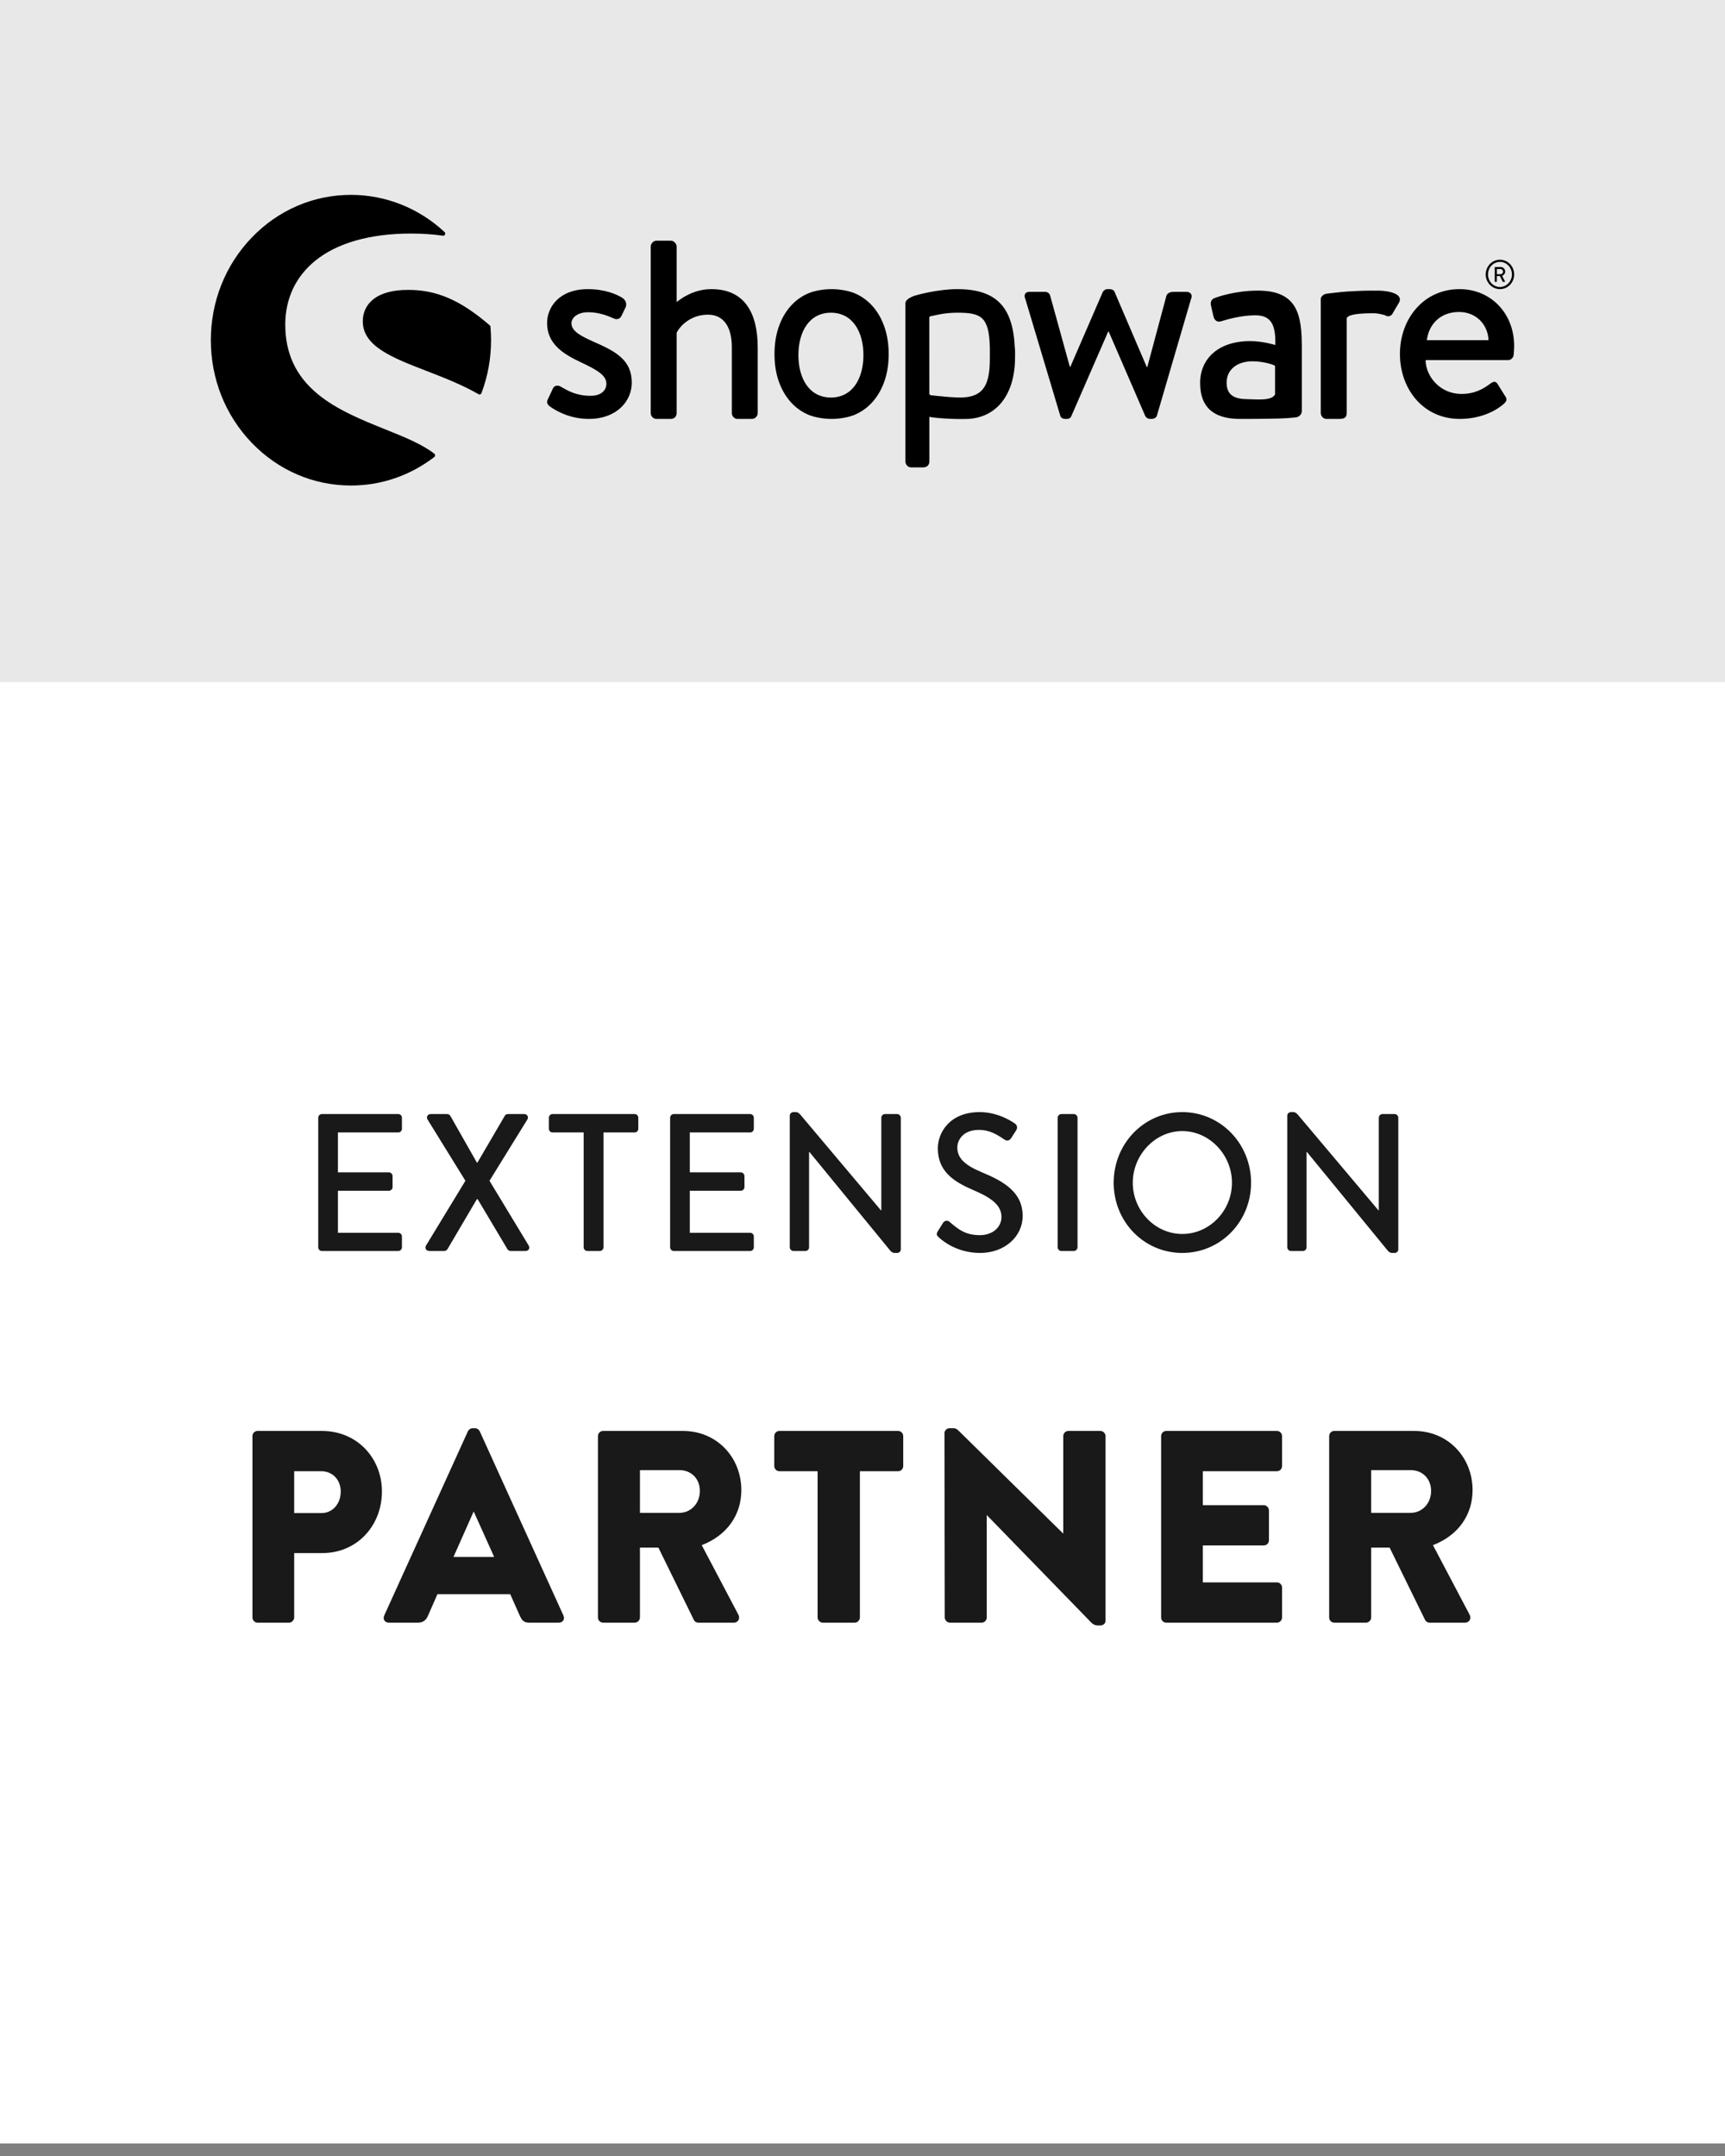<svg width="128" height="160" viewBox="0 0 128 160" fill="none" xmlns="http://www.w3.org/2000/svg">
<rect x="0" y="0" width="128" height="160" fill="#808080" stroke="none"/>
<path d="M128 0L0 0L0 159.067H128L128 0Z" fill="white"/>
<path d="M128 50.617L0 50.617L0 0.005L128 0.005V50.617Z" fill="#E8E8E8"/>
<path opacity="0.9" d="M23.614 92.562C23.614 92.707 23.727 92.838 23.884 92.838H29.555C29.711 92.838 29.825 92.707 29.825 92.562V91.764C29.825 91.619 29.711 91.488 29.555 91.488H25.075V88.367H28.861C29.002 88.367 29.13 88.251 29.13 88.091V87.278C29.13 87.133 29.002 87.002 28.861 87.002H25.075V84.041H29.555C29.711 84.041 29.825 83.91 29.825 83.765V82.952C29.825 82.807 29.711 82.676 29.555 82.676H23.884C23.727 82.676 23.614 82.807 23.614 82.952V92.562ZM31.614 92.431C31.501 92.62 31.614 92.838 31.869 92.838H32.961C33.075 92.838 33.16 92.765 33.202 92.707L35.386 88.991H35.443L37.655 92.707C37.683 92.765 37.782 92.838 37.896 92.838H38.988C39.229 92.838 39.342 92.635 39.229 92.431L36.322 87.627L39.129 83.083C39.243 82.894 39.129 82.676 38.888 82.676H37.683C37.57 82.676 37.485 82.749 37.456 82.807L35.428 86.276H35.386L33.415 82.807C33.372 82.734 33.273 82.676 33.174 82.676H31.969C31.727 82.676 31.614 82.894 31.727 83.083L34.535 87.627L31.614 92.431ZM43.308 92.562C43.308 92.707 43.436 92.838 43.578 92.838H44.514C44.655 92.838 44.783 92.707 44.783 92.562V84.041H47.094C47.25 84.041 47.364 83.91 47.364 83.765V82.952C47.364 82.807 47.25 82.676 47.094 82.676H40.997C40.841 82.676 40.727 82.807 40.727 82.952V83.765C40.727 83.91 40.841 84.041 40.997 84.041H43.308V92.562ZM49.725 92.562C49.725 92.707 49.839 92.838 49.995 92.838H55.666C55.822 92.838 55.936 92.707 55.936 92.562V91.764C55.936 91.619 55.822 91.488 55.666 91.488H51.186V88.367H54.972C55.114 88.367 55.241 88.251 55.241 88.091V87.278C55.241 87.133 55.114 87.002 54.972 87.002H51.186V84.041H55.666C55.822 84.041 55.936 83.91 55.936 83.765V82.952C55.936 82.807 55.822 82.676 55.666 82.676H49.995C49.839 82.676 49.725 82.807 49.725 82.952V92.562ZM58.604 92.562C58.604 92.707 58.732 92.838 58.874 92.838H59.767C59.923 92.838 60.036 92.707 60.036 92.562V85.493H60.065L66.034 92.78C66.205 92.983 66.304 92.983 66.446 92.983H66.573C66.715 92.983 66.843 92.867 66.843 92.722V82.952C66.843 82.807 66.715 82.676 66.573 82.676H65.666C65.51 82.676 65.396 82.807 65.396 82.952V89.819H65.368L59.412 82.749C59.228 82.531 59.129 82.531 58.987 82.531H58.874C58.732 82.531 58.604 82.647 58.604 82.793V92.562ZM69.674 91.836C69.901 92.054 70.993 92.983 72.723 92.983C74.567 92.983 75.885 91.749 75.885 90.24C75.885 88.469 74.481 87.67 72.837 86.988C71.66 86.494 71.036 85.986 71.036 85.159C71.036 84.622 71.447 83.852 72.638 83.852C73.46 83.852 73.999 84.215 74.552 84.578C74.751 84.709 74.935 84.622 75.049 84.433L75.403 83.881C75.545 83.663 75.431 83.46 75.318 83.388C75.176 83.286 74.113 82.531 72.695 82.531C70.44 82.531 69.589 84.085 69.589 85.217C69.589 86.901 70.724 87.67 72.17 88.294C73.574 88.889 74.311 89.441 74.311 90.312C74.311 91.052 73.687 91.662 72.709 91.662C71.617 91.662 71.107 91.227 70.44 90.66C70.284 90.53 70.071 90.588 69.958 90.777L69.589 91.372C69.433 91.619 69.547 91.72 69.674 91.836ZM78.481 92.562C78.481 92.707 78.609 92.838 78.75 92.838H79.686C79.828 92.838 79.956 92.707 79.956 92.562V82.952C79.956 82.807 79.828 82.676 79.686 82.676H78.75C78.609 82.676 78.481 82.807 78.481 82.952V92.562ZM82.638 87.772C82.638 90.675 84.892 92.983 87.728 92.983C90.564 92.983 92.833 90.675 92.833 87.772C92.833 84.868 90.564 82.531 87.728 82.531C84.892 82.531 82.638 84.868 82.638 87.772ZM84.055 87.772C84.055 85.71 85.715 83.939 87.728 83.939C89.756 83.939 91.415 85.71 91.415 87.772C91.415 89.848 89.756 91.575 87.728 91.575C85.715 91.575 84.055 89.848 84.055 87.772ZM95.519 92.562C95.519 92.707 95.647 92.838 95.788 92.838H96.682C96.838 92.838 96.951 92.707 96.951 92.562V85.493H96.98L102.949 92.78C103.119 92.983 103.219 92.983 103.36 92.983H103.488C103.63 92.983 103.758 92.867 103.758 92.722V82.952C103.758 82.807 103.63 82.676 103.488 82.676H102.581C102.425 82.676 102.311 82.807 102.311 82.952V89.819H102.283L96.327 82.749C96.143 82.531 96.044 82.531 95.902 82.531H95.788C95.647 82.531 95.519 82.647 95.519 82.793V92.562ZM18.732 120.033C18.732 120.237 18.891 120.419 19.109 120.419H21.452C21.65 120.419 21.829 120.237 21.829 120.033L21.829 115.257H23.913C26.514 115.257 28.34 113.205 28.34 110.685C28.34 108.226 26.514 106.193 23.893 106.193H19.109C18.891 106.193 18.732 106.376 18.732 106.579L18.732 120.033ZM21.829 112.29V109.181H23.834C24.688 109.181 25.283 109.831 25.283 110.685C25.283 111.599 24.688 112.29 23.834 112.29H21.829ZM28.846 120.419H31.03C31.427 120.419 31.645 120.176 31.745 119.932L32.459 118.306H37.859L38.574 119.911C38.752 120.298 38.911 120.419 39.268 120.419H41.472C41.77 120.419 41.929 120.155 41.809 119.891L35.596 106.214C35.536 106.092 35.397 105.99 35.258 105.99H35.06C34.921 105.99 34.782 106.092 34.722 106.214L28.509 119.891C28.39 120.155 28.548 120.419 28.846 120.419ZM33.65 115.542L35.139 112.189H35.159L36.668 115.542H33.65ZM44.369 120.033C44.369 120.237 44.528 120.419 44.746 120.419H47.108C47.307 120.419 47.486 120.237 47.486 120.033V114.851H48.855L51.496 120.237C51.535 120.318 51.654 120.419 51.813 120.419H54.453C54.791 120.419 54.93 120.094 54.791 119.83L52.071 114.668C53.917 113.957 55.009 112.453 55.009 110.583C55.009 108.165 53.203 106.193 50.682 106.193H44.746C44.528 106.193 44.369 106.376 44.369 106.579V120.033ZM47.486 112.27V109.099H50.424C51.237 109.099 51.932 109.689 51.932 110.644C51.932 111.599 51.237 112.27 50.424 112.27H47.486ZM60.669 120.033C60.669 120.237 60.848 120.419 61.047 120.419H63.429C63.627 120.419 63.806 120.237 63.806 120.033V109.181H66.645C66.863 109.181 67.022 108.998 67.022 108.795V106.579C67.022 106.376 66.863 106.193 66.645 106.193H57.831C57.612 106.193 57.453 106.376 57.453 106.579V108.795C57.453 108.998 57.612 109.181 57.831 109.181H60.669V120.033ZM70.103 120.033C70.103 120.237 70.281 120.419 70.48 120.419H72.842C73.06 120.419 73.219 120.237 73.219 120.033V112.453H73.239L80.962 120.399C81.12 120.562 81.259 120.623 81.458 120.623H81.656C81.855 120.623 82.034 120.501 82.034 120.257V106.579C82.034 106.376 81.855 106.193 81.656 106.193H79.274C79.056 106.193 78.897 106.376 78.897 106.579V113.794H78.877L71.254 106.295C71.095 106.132 70.956 105.99 70.758 105.99H70.46C70.261 105.99 70.083 106.153 70.083 106.356L70.103 120.033ZM86.159 120.033C86.159 120.237 86.317 120.419 86.536 120.419H94.754C94.973 120.419 95.132 120.237 95.132 120.033V117.818C95.132 117.615 94.973 117.432 94.754 117.432H89.255V114.688H93.782C93.98 114.688 94.159 114.526 94.159 114.302V112.087C94.159 111.884 93.98 111.701 93.782 111.701H89.255V109.181H94.754C94.973 109.181 95.132 108.998 95.132 108.795V106.579C95.132 106.376 94.973 106.193 94.754 106.193H86.536C86.317 106.193 86.159 106.376 86.159 106.579V120.033ZM98.628 120.033C98.628 120.237 98.787 120.419 99.005 120.419H101.367C101.566 120.419 101.745 120.237 101.745 120.033V114.851H103.114L105.755 120.237C105.794 120.318 105.914 120.419 106.072 120.419H108.713C109.05 120.419 109.189 120.094 109.05 119.83L106.33 114.668C108.177 113.957 109.269 112.453 109.269 110.583C109.269 108.165 107.462 106.193 104.941 106.193H99.005C98.787 106.193 98.628 106.376 98.628 106.579V120.033ZM101.745 112.27V109.099H104.683C105.497 109.099 106.191 109.689 106.191 110.644C106.191 111.599 105.497 112.27 104.683 112.27H101.745Z" fill="black"/>
<path d="M26.042 14.461C28.612 14.461 31.079 15.442 32.988 17.222C33.037 17.268 33.051 17.341 33.023 17.403C32.996 17.463 32.933 17.5 32.868 17.491C32.127 17.386 31.328 17.332 30.491 17.332C27.463 17.332 25.004 18.033 23.381 19.358C21.933 20.54 21.168 22.175 21.168 24.088C21.168 26.22 21.954 27.905 23.572 29.241C25 30.42 26.902 31.185 28.581 31.86C29.991 32.427 31.322 32.963 32.226 33.669C32.263 33.698 32.285 33.745 32.285 33.794C32.285 33.842 32.263 33.888 32.225 33.917C30.424 35.3 28.286 36.031 26.042 36.031C23.265 36.031 20.654 34.909 18.69 32.872C16.727 30.835 15.645 28.127 15.645 25.246C15.645 22.365 16.727 19.657 18.69 17.62C20.654 15.583 23.265 14.461 26.042 14.461ZM71.022 21.457C73.933 21.457 75.197 22.772 75.304 25.902L75.305 25.688C75.326 26.01 75.329 26.504 75.313 26.861C75.198 29.475 73.818 31.023 71.763 31.09C70.61 31.128 69.23 31.005 68.959 30.933L68.961 34.246C68.961 34.506 68.787 34.685 68.499 34.685H67.607C67.376 34.685 67.184 34.486 67.184 34.246V22.519C67.184 22.3 67.407 22.139 67.71 22.003C67.956 21.892 69.623 21.457 71.022 21.457ZM93.348 21.567C96.318 21.567 96.599 23.42 96.599 25.813V30.491C96.599 30.741 96.416 30.944 96.15 30.975L95.522 31.032C94.912 31.072 93.447 31.09 92.022 31.09C90.276 31.09 89.053 30.414 89.053 28.416C89.053 26.646 90.378 25.314 92.766 25.314C93.729 25.314 94.632 25.605 94.632 25.605C94.672 24.086 94.311 23.399 93.147 23.399C92.084 23.399 91.04 23.711 90.559 23.857C90.278 23.919 90.097 23.732 90.037 23.461L89.856 22.67C89.796 22.337 89.936 22.191 90.157 22.108C90.318 22.046 91.642 21.567 93.348 21.567ZM49.786 17.862C49.997 17.862 50.209 18.082 50.209 18.301V22.415C50.42 22.255 51.382 21.457 52.785 21.457C55.303 21.457 56.225 23.292 56.225 25.804V30.651C56.225 30.891 56.014 31.09 55.803 31.09H54.726C54.495 31.09 54.303 30.891 54.303 30.651V25.764C54.303 24.249 53.688 23.352 52.535 23.352C51.17 23.352 50.401 24.289 50.209 24.688V30.65C50.209 30.909 50.036 31.089 49.767 31.089H48.71C48.479 31.089 48.286 30.889 48.286 30.65V18.301C48.286 18.082 48.479 17.862 48.71 17.862H49.786ZM102.216 21.567C103.062 21.567 104.119 21.806 103.83 22.424L103.369 23.207C103.254 23.466 103.023 23.526 102.831 23.426C102.707 23.353 102.328 23.277 102.087 23.253C102.012 23.249 101.946 23.248 101.843 23.248C100.796 23.248 100.274 23.346 100.057 23.48C100.012 23.509 99.928 23.578 99.928 23.632V30.65C99.928 31.049 99.678 31.089 99.313 31.089H98.429C98.198 31.089 98.006 30.889 98.006 30.65V22.205C98.006 22.117 98.037 22.044 98.089 21.988C98.163 21.889 98.286 21.816 98.455 21.794C98.706 21.759 98.921 21.738 98.921 21.738C99.257 21.699 99.729 21.637 100.527 21.604L100.842 21.589C101.162 21.575 101.498 21.567 101.843 21.567C101.925 21.567 102.001 21.57 102.079 21.573C102.125 21.571 102.169 21.567 102.216 21.567ZM43.631 21.457C44.861 21.457 45.784 21.836 46.225 22.135C46.437 22.295 46.533 22.574 46.418 22.813L46.11 23.451C45.976 23.731 45.706 23.711 45.534 23.631C44.919 23.352 44.323 23.172 43.631 23.172C42.862 23.172 42.404 23.571 42.404 23.989C42.404 24.588 43.131 24.947 44.015 25.346C45.649 26.064 46.879 26.682 46.879 28.397C46.879 29.832 45.688 31.089 43.708 31.089C42.304 31.089 41.285 30.511 40.785 30.151C40.651 30.052 40.536 29.872 40.632 29.673L41.035 28.815C41.132 28.616 41.382 28.556 41.612 28.696C42.131 28.995 42.766 29.374 43.823 29.374C44.573 29.374 44.995 28.995 44.995 28.476C44.995 27.858 44.323 27.459 43.092 26.881C41.727 26.243 40.596 25.485 40.596 23.97C40.596 22.813 41.478 21.457 43.631 21.457ZM61.705 21.457C62.294 21.457 63.005 21.572 63.506 21.801C64.007 22.03 64.438 22.357 64.799 22.78C65.161 23.203 65.442 23.712 65.642 24.306C65.842 24.9 65.942 25.556 65.942 26.273C65.942 27.002 65.842 27.661 65.642 28.249C65.442 28.837 65.161 29.342 64.799 29.766C64.438 30.189 64.007 30.515 63.506 30.745C63.005 30.974 62.294 31.089 61.705 31.089C61.115 31.089 60.406 30.974 59.905 30.745C59.404 30.515 58.973 30.189 58.612 29.766C58.25 29.342 57.969 28.837 57.769 28.249C57.569 27.661 57.469 27.002 57.469 26.273C57.469 25.556 57.569 24.9 57.769 24.306C57.969 23.712 58.25 23.203 58.612 22.78C58.973 22.357 59.404 22.03 59.905 21.801C60.406 21.572 61.115 21.457 61.705 21.457ZM108.3 21.457C110.607 21.457 112.356 23.232 112.356 25.684C112.356 25.844 112.337 26.163 112.318 26.323C112.299 26.562 112.106 26.722 111.914 26.722H105.782C105.801 27.958 106.878 29.234 108.435 29.234C109.454 29.234 110.069 28.855 110.607 28.456C110.799 28.317 110.972 28.257 111.126 28.496L111.645 29.334C111.799 29.533 111.876 29.713 111.607 29.952C110.972 30.531 109.799 31.089 108.32 31.089C105.628 31.089 103.879 28.895 103.879 26.263C103.879 23.671 105.628 21.457 108.3 21.457ZM82.326 21.457C82.538 21.457 82.672 21.557 82.711 21.677L85.094 27.24H85.133L86.555 21.936C86.671 21.656 86.997 21.656 87.228 21.656H88.035C88.343 21.656 88.516 21.896 88.381 22.175L85.844 30.849C85.806 30.989 85.633 31.089 85.44 31.089H85.363C85.171 31.089 85.037 30.989 84.979 30.869L82.269 24.608H82.23L79.501 30.869C79.462 30.989 79.347 31.089 79.154 31.089H79.039C78.847 31.089 78.712 30.989 78.674 30.849L76.079 22.175C75.944 21.896 76.079 21.656 76.386 21.656H77.54C77.694 21.656 77.886 21.756 77.924 21.936L79.385 27.22H79.424L81.826 21.677C81.884 21.557 82.019 21.457 82.192 21.457H82.326ZM92.927 26.813C91.843 26.813 91.02 27.395 91.02 28.395C91.02 29.249 91.502 29.599 92.465 29.62C93.327 29.638 94.331 29.758 94.612 29.279V27.146C94.492 27.063 93.769 26.813 92.927 26.813ZM71.022 23.206C69.974 23.206 69.246 23.447 69.049 23.469C68.996 23.475 68.956 23.521 68.956 23.576V25.614L68.958 29.209C68.958 29.276 69.006 29.307 69.075 29.331C69.075 29.331 69.666 29.403 70.296 29.453L70.532 29.471C70.887 29.495 71.232 29.509 71.469 29.495C72.909 29.413 73.407 28.629 73.447 26.856C73.454 26.506 73.453 26.08 73.45 25.775C73.393 23.473 72.775 23.206 71.022 23.206ZM61.656 23.207C60.051 23.207 59.244 24.616 59.244 26.354C59.244 28.092 60.051 29.501 61.656 29.501C63.26 29.501 64.069 28.092 64.069 26.354C64.069 24.616 63.26 23.207 61.656 23.207ZM30.284 21.513C32.417 21.513 34.171 22.275 36.341 24.143C36.371 24.17 36.391 24.208 36.394 24.249C36.423 24.593 36.438 24.928 36.438 25.246C36.438 26.599 36.198 27.922 35.726 29.177C35.711 29.219 35.678 29.251 35.638 29.267C35.622 29.273 35.605 29.276 35.587 29.276C35.562 29.276 35.537 29.269 35.515 29.256C34.278 28.545 32.932 28.024 31.63 27.52C29.102 26.542 26.92 25.698 26.92 23.846C26.92 23.184 27.187 22.621 27.691 22.217C28.274 21.75 29.146 21.513 30.284 21.513ZM108.262 23.152C106.858 23.152 106.013 24.09 105.878 25.246H110.453C110.415 24.129 109.569 23.152 108.262 23.152ZM111.301 19.275C111.884 19.275 112.356 19.763 112.356 20.366C112.356 20.969 111.884 21.457 111.301 21.457C110.718 21.457 110.245 20.969 110.245 20.366C110.245 19.763 110.718 19.275 111.301 19.275ZM111.301 19.434C110.811 19.434 110.413 19.854 110.413 20.366C110.413 20.878 110.811 21.298 111.301 21.298C111.791 21.298 112.19 20.878 112.19 20.366C112.19 19.854 111.791 19.434 111.301 19.434ZM111.356 19.814C111.539 19.814 111.688 19.964 111.688 20.152C111.688 20.297 111.595 20.417 111.463 20.472L111.671 20.873C111.682 20.893 111.671 20.918 111.645 20.918H111.531C111.514 20.918 111.505 20.911 111.499 20.898L111.3 20.486H111.07V20.889C111.07 20.904 111.056 20.918 111.042 20.918H110.943C110.926 20.918 110.914 20.904 110.914 20.889V19.844C110.914 19.828 110.926 19.814 110.943 19.814H111.356ZM111.344 19.967H111.073V20.351H111.344C111.443 20.351 111.53 20.264 111.53 20.155C111.53 20.052 111.443 19.967 111.344 19.967Z" fill="black"/>
</svg>
